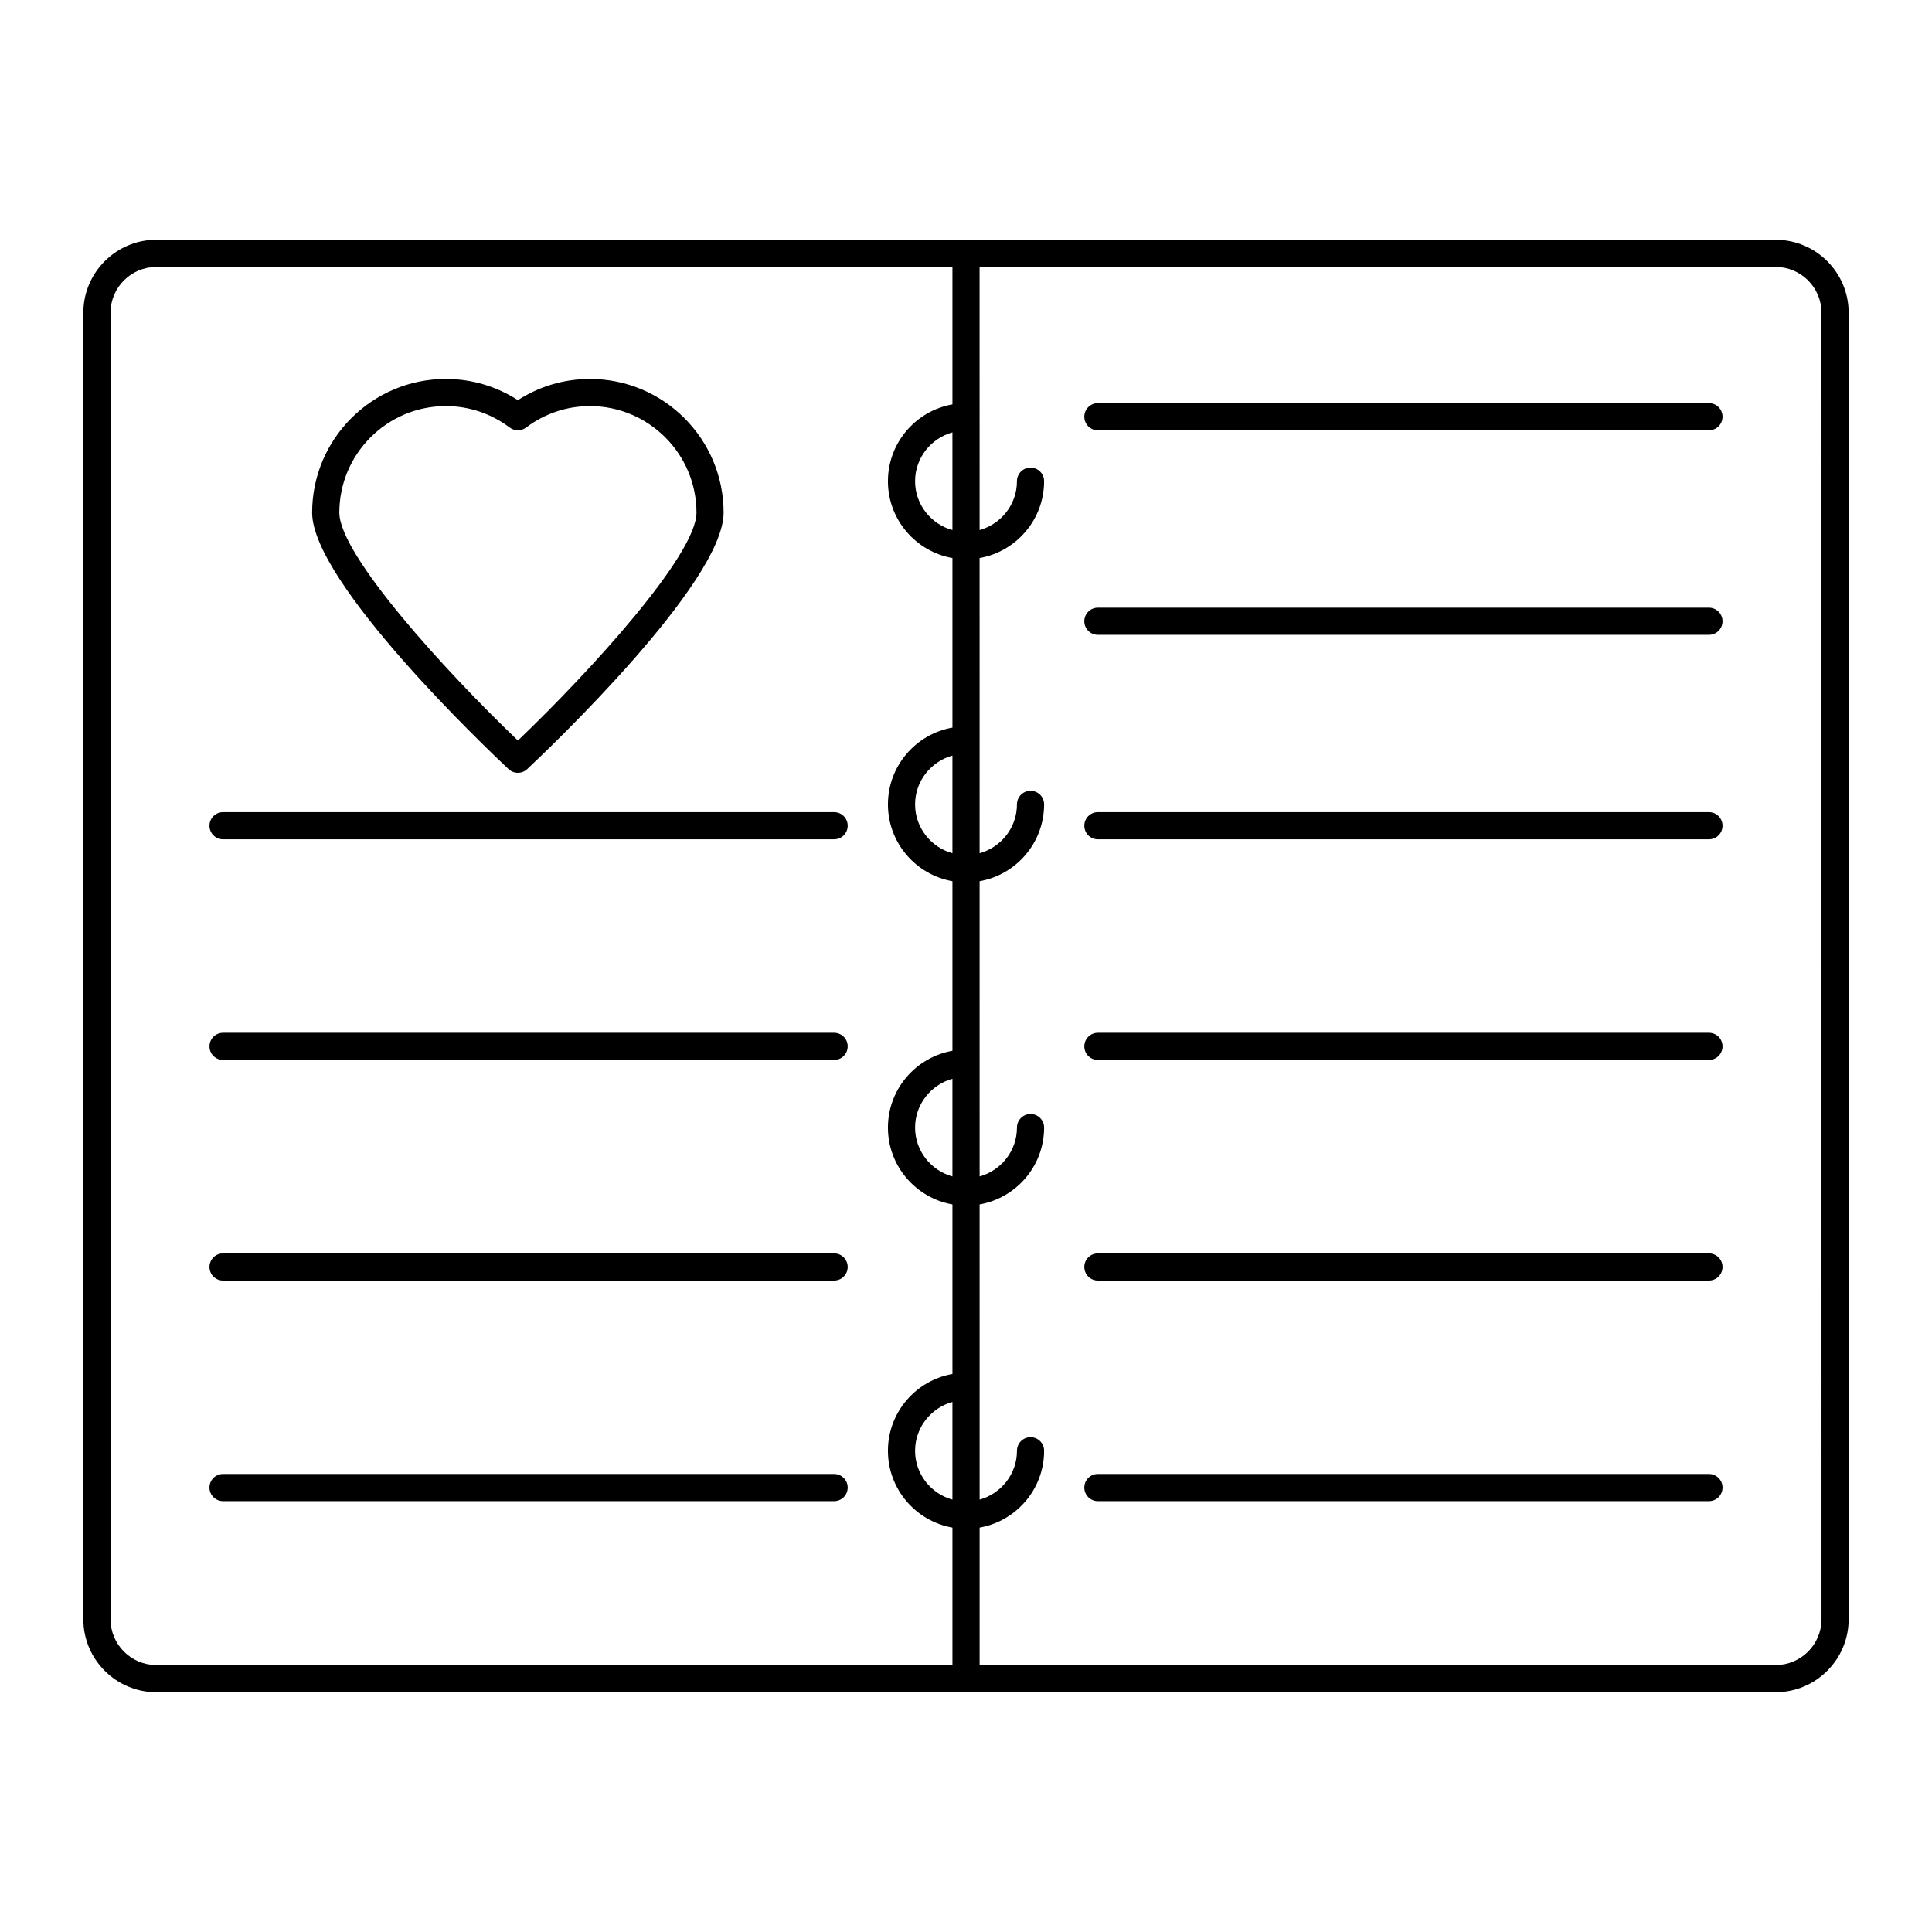 <?xml version="1.0" encoding="UTF-8"?>
<!-- The Best Svg Icon site in the world: iconSvg.co, Visit us! https://iconsvg.co -->
<svg fill="#000000" width="800px" height="800px" version="1.1" viewBox="144 144 512 512" xmlns="http://www.w3.org/2000/svg">
 <g>
  <path d="m614.57 207.54h-429.14c-10.664 0-19.344 8.676-19.344 19.344v346.23c0 10.664 8.676 19.344 19.344 19.344h429.14c10.664 0 19.344-8.676 19.344-19.344v-346.23c0-10.664-8.676-19.34-19.344-19.34zm-218.17 333.88c-5.688-1.586-9.895-6.762-9.895-12.945s4.207-11.359 9.895-12.945zm0-85.648c-5.688-1.586-9.895-6.762-9.895-12.945 0-6.184 4.207-11.359 9.895-12.945zm0-85.652c-5.688-1.586-9.895-6.762-9.895-12.945s4.207-11.359 9.895-12.945zm0-85.645c-5.688-1.586-9.895-6.762-9.895-12.945s4.207-11.359 9.895-12.945zm-223.11 288.64v-346.23c0-6.699 5.449-12.145 12.145-12.145h210.97v36.43c-9.695 1.711-17.094 10.176-17.094 20.359 0 10.18 7.398 18.648 17.094 20.359v44.93c-9.695 1.711-17.094 10.176-17.094 20.359 0 10.18 7.398 18.645 17.094 20.355v44.934c-9.695 1.711-17.094 10.176-17.094 20.359 0 10.18 7.398 18.648 17.094 20.359v44.93c-9.695 1.711-17.094 10.176-17.094 20.359 0 10.18 7.398 18.648 17.094 20.359v36.43l-210.97-0.004c-6.695 0-12.145-5.445-12.145-12.145zm453.43 0c0 6.699-5.449 12.145-12.145 12.145h-210.97v-36.43c9.695-1.711 17.094-10.176 17.094-20.359 0-1.988-1.609-3.598-3.598-3.598s-3.598 1.609-3.598 3.598c0 6.184-4.207 11.359-9.895 12.945l-0.004-78.23c9.695-1.711 17.094-10.176 17.094-20.359 0-1.988-1.609-3.598-3.598-3.598s-3.598 1.609-3.598 3.598c0 6.184-4.207 11.359-9.895 12.945l-0.004-78.238c9.695-1.711 17.094-10.176 17.094-20.359 0-1.988-1.609-3.598-3.598-3.598s-3.598 1.609-3.598 3.598c0 6.184-4.207 11.359-9.895 12.945l-0.004-78.234c9.695-1.711 17.094-10.176 17.094-20.359 0-1.988-1.609-3.598-3.598-3.598s-3.598 1.609-3.598 3.598c0 6.184-4.207 11.359-9.895 12.945l-0.004-69.73h210.97c6.695 0 12.145 5.445 12.145 12.145z"/>
  <path d="m278.78 347.83c0.691 0.652 1.578 0.973 2.461 0.973 0.887 0 1.77-0.324 2.461-0.973 5.328-5 52.062-49.375 52.062-67.977 0-19.535-15.891-35.426-35.426-35.426-6.828 0-13.379 1.938-19.098 5.621-5.715-3.688-12.266-5.621-19.098-5.621-19.535 0-35.426 15.891-35.426 35.426 0.004 18.602 46.734 62.977 52.062 67.977zm-16.633-96.207c6.133 0 11.992 1.969 16.934 5.688 1.281 0.965 3.047 0.965 4.328 0 4.945-3.719 10.801-5.688 16.934-5.688 15.566 0 28.23 12.664 28.23 28.23 0 11.18-28.047 41.953-47.324 60.395-19.281-18.438-47.324-49.207-47.324-60.395-0.008-15.566 12.656-28.23 28.223-28.23z"/>
  <path d="m365.05 359.23h-161.94c-1.988 0-3.598 1.609-3.598 3.598s1.609 3.598 3.598 3.598h161.94c1.988 0 3.598-1.609 3.598-3.598 0-1.984-1.609-3.598-3.598-3.598z"/>
  <path d="m365.05 417.7h-161.94c-1.988 0-3.598 1.609-3.598 3.598s1.609 3.598 3.598 3.598h161.94c1.988 0 3.598-1.609 3.598-3.598s-1.609-3.598-3.598-3.598z"/>
  <path d="m365.05 476.16h-161.94c-1.988 0-3.598 1.609-3.598 3.598s1.609 3.598 3.598 3.598h161.94c1.988 0 3.598-1.609 3.598-3.598s-1.609-3.598-3.598-3.598z"/>
  <path d="m365.05 534.62h-161.94c-1.988 0-3.598 1.609-3.598 3.598 0 1.988 1.609 3.598 3.598 3.598h161.94c1.988 0 3.598-1.609 3.598-3.598 0-1.988-1.609-3.598-3.598-3.598z"/>
  <path d="m596.89 359.23h-161.94c-1.988 0-3.598 1.609-3.598 3.598s1.609 3.598 3.598 3.598h161.94c1.988 0 3.598-1.609 3.598-3.598 0-1.984-1.613-3.598-3.598-3.598z"/>
  <path d="m596.89 417.7h-161.94c-1.988 0-3.598 1.609-3.598 3.598s1.609 3.598 3.598 3.598h161.94c1.988 0 3.598-1.609 3.598-3.598s-1.613-3.598-3.598-3.598z"/>
  <path d="m596.89 476.16h-161.94c-1.988 0-3.598 1.609-3.598 3.598s1.609 3.598 3.598 3.598h161.94c1.988 0 3.598-1.609 3.598-3.598s-1.613-3.598-3.598-3.598z"/>
  <path d="m596.89 534.62h-161.94c-1.988 0-3.598 1.609-3.598 3.598 0 1.988 1.609 3.598 3.598 3.598h161.94c1.988 0 3.598-1.609 3.598-3.598 0-1.988-1.613-3.598-3.598-3.598z"/>
  <path d="m596.89 305.04h-161.94c-1.988 0-3.598 1.609-3.598 3.598 0 1.988 1.609 3.598 3.598 3.598h161.94c1.988 0 3.598-1.609 3.598-3.598 0-1.988-1.613-3.598-3.598-3.598z"/>
  <path d="m596.89 250.84h-161.94c-1.988 0-3.598 1.609-3.598 3.598 0 1.988 1.609 3.598 3.598 3.598h161.94c1.988 0 3.598-1.609 3.598-3.598 0-1.988-1.613-3.598-3.598-3.598z"/>
 </g>
</svg>